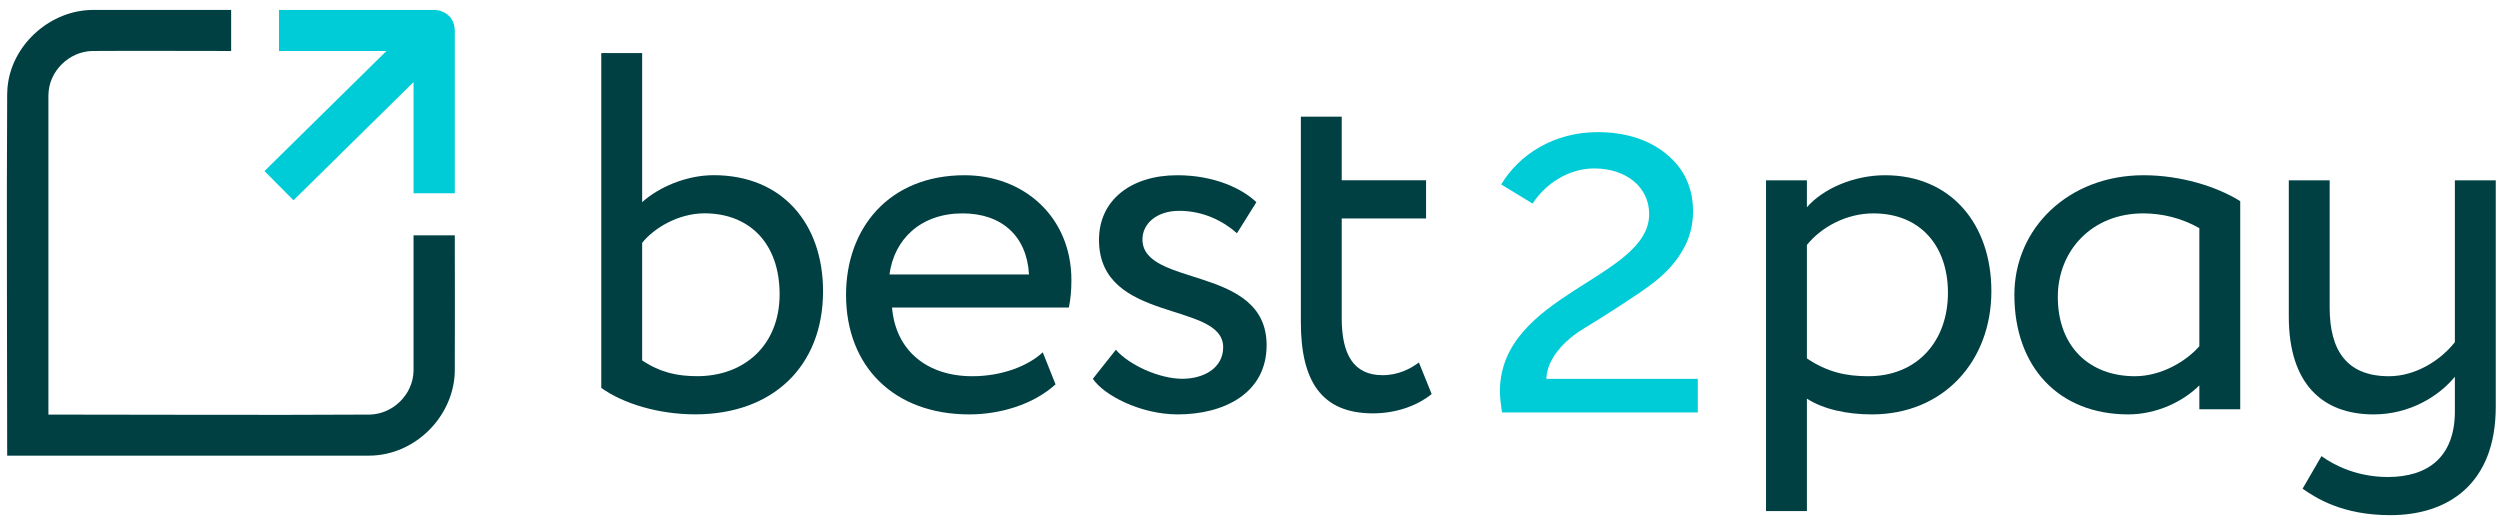 <?xml version="1.0" encoding="UTF-8"?>
<svg xmlns="http://www.w3.org/2000/svg" width="96" height="20" viewBox="0 0 96 20" fill="none">
  <g clip-path="url(#clip0_2669_26834)">
    <path d="M17.464 14.265C17.427 15.969 15.965 17.487 14.178 17.497H0.276C0.276 12.869 0.248 8.242 0.276 3.614C0.281 3.379 0.289 3.333 0.308 3.199C0.523 1.665 1.951 0.391 3.562 0.381H8.876V1.958C7.098 1.958 5.32 1.947 3.543 1.958C2.657 1.975 1.865 2.735 1.859 3.658V15.92C5.972 15.92 10.085 15.944 14.198 15.92C15.08 15.902 15.861 15.16 15.88 14.243V9.036H17.464C17.464 10.779 17.474 12.522 17.464 14.265" fill="#004043"></path>
    <path fill-rule="evenodd" clip-rule="evenodd" d="M14.839 1.958H10.713V0.381H16.672C16.687 0.381 16.702 0.382 16.716 0.382C16.861 0.394 16.9 0.41 16.975 0.441C17.267 0.561 17.453 0.792 17.464 1.169V7.422H15.88V3.151L11.27 7.691L10.156 6.569L14.839 1.958Z" fill="#00CCD7"></path>
    <path d="M23.089 14.895C23.933 15.501 25.287 15.911 26.7 15.911C29.663 15.911 31.605 14.074 31.605 11.182C31.605 8.583 30.035 6.727 27.406 6.727C26.346 6.727 25.287 7.196 24.659 7.762V2.037H23.089V14.895ZM27.053 8.192C28.76 8.192 29.937 9.326 29.937 11.299C29.937 13.273 28.564 14.445 26.778 14.445C26.013 14.445 25.366 14.309 24.659 13.84V9.326C25.09 8.778 26.032 8.192 27.053 8.192Z" fill="#004043"></path>
    <path d="M40.043 13.529C39.474 14.056 38.473 14.447 37.335 14.447C35.608 14.447 34.392 13.47 34.254 11.809H41.044C41.103 11.535 41.142 11.184 41.142 10.754C41.142 8.331 39.317 6.729 37.041 6.729C34.136 6.729 32.488 8.761 32.488 11.321C32.488 14.095 34.352 15.913 37.217 15.913C38.395 15.913 39.67 15.541 40.533 14.76L40.043 13.529ZM36.962 8.194C38.493 8.194 39.435 9.093 39.513 10.539H34.156C34.333 9.191 35.353 8.194 36.962 8.194Z" fill="#004043"></path>
    <path d="M46.97 13.333C46.97 14.134 46.224 14.545 45.4 14.545C44.517 14.545 43.359 14.017 42.849 13.431L41.966 14.545C42.378 15.17 43.791 15.913 45.224 15.913C46.99 15.913 48.638 15.111 48.638 13.255C48.638 10.167 43.87 11.047 43.87 9.191C43.87 8.604 44.399 8.096 45.282 8.096C46.205 8.096 46.97 8.487 47.5 8.956L48.245 7.764C47.715 7.256 46.656 6.729 45.204 6.729C43.457 6.729 42.201 7.666 42.201 9.21C42.201 12.434 46.97 11.555 46.97 13.333Z" fill="#004043"></path>
    <path d="M49.953 12.375C49.953 14.622 50.738 15.873 52.72 15.873C53.701 15.873 54.505 15.521 54.976 15.131L54.486 13.919C54.172 14.153 53.701 14.407 53.093 14.407C51.974 14.407 51.522 13.606 51.522 12.219V8.389H54.761V6.923H51.522V4.48H49.953V12.375Z" fill="#004043"></path>
    <path d="M67.815 19.626H69.385V15.307C70.013 15.717 70.935 15.913 71.877 15.913C74.644 15.913 76.469 13.861 76.469 11.184C76.469 8.585 74.899 6.729 72.387 6.729C71.171 6.729 69.993 7.256 69.385 7.959V6.924H67.815V19.626ZM71.936 8.194C73.761 8.194 74.801 9.464 74.801 11.242C74.801 13.099 73.624 14.447 71.74 14.447C70.896 14.447 70.17 14.291 69.385 13.763V9.406C69.935 8.722 70.896 8.194 71.936 8.194Z" fill="#004043"></path>
    <path d="M84.455 15.717H86.025V7.725C85.122 7.158 83.729 6.729 82.316 6.729C79.431 6.729 77.352 8.761 77.352 11.321C77.352 14.095 79.058 15.913 81.728 15.913C82.807 15.913 83.827 15.424 84.455 14.799V15.717ZM81.982 14.447C80.236 14.447 79.02 13.314 79.02 11.399C79.02 9.64 80.315 8.194 82.297 8.194C83.023 8.194 83.768 8.37 84.455 8.761V13.294C83.965 13.861 83.003 14.447 81.982 14.447Z" fill="#004043"></path>
    <path d="M95.837 15.62V6.924H94.267V13.138C93.717 13.841 92.756 14.447 91.735 14.447C90.126 14.447 89.459 13.47 89.459 11.809V6.924H87.89V12.161C87.89 14.74 89.184 15.913 91.147 15.913C92.54 15.913 93.659 15.21 94.267 14.467V15.796C94.267 17.535 93.247 18.317 91.696 18.317C90.538 18.317 89.655 17.886 89.145 17.515L88.419 18.766C88.929 19.118 89.93 19.782 91.794 19.782C93.973 19.782 95.837 18.61 95.837 15.62Z" fill="#004043"></path>
    <path d="M65.195 15.838V14.549H59.38C59.397 13.815 60.025 13.08 60.867 12.585C61.28 12.33 61.743 12.046 62.222 11.731C63.196 11.086 64.055 10.576 64.6 9.632C64.881 9.167 65.013 8.657 65.013 8.117C65.013 7.203 64.666 6.468 63.989 5.914C63.312 5.359 62.42 5.074 61.346 5.074C59.711 5.074 58.356 5.899 57.646 7.083L58.852 7.818C59.364 7.023 60.272 6.468 61.214 6.468C62.453 6.468 63.328 7.188 63.328 8.222C63.328 10.696 57.597 11.281 57.597 15.029C57.597 15.254 57.63 15.524 57.679 15.838H65.195Z" fill="#00CCD7"></path>
  </g>
  <defs>
    <clipPath id="clip0_2669_26834">
      <rect width="96" height="20" fill="white"></rect>
    </clipPath>
  </defs>
</svg>
